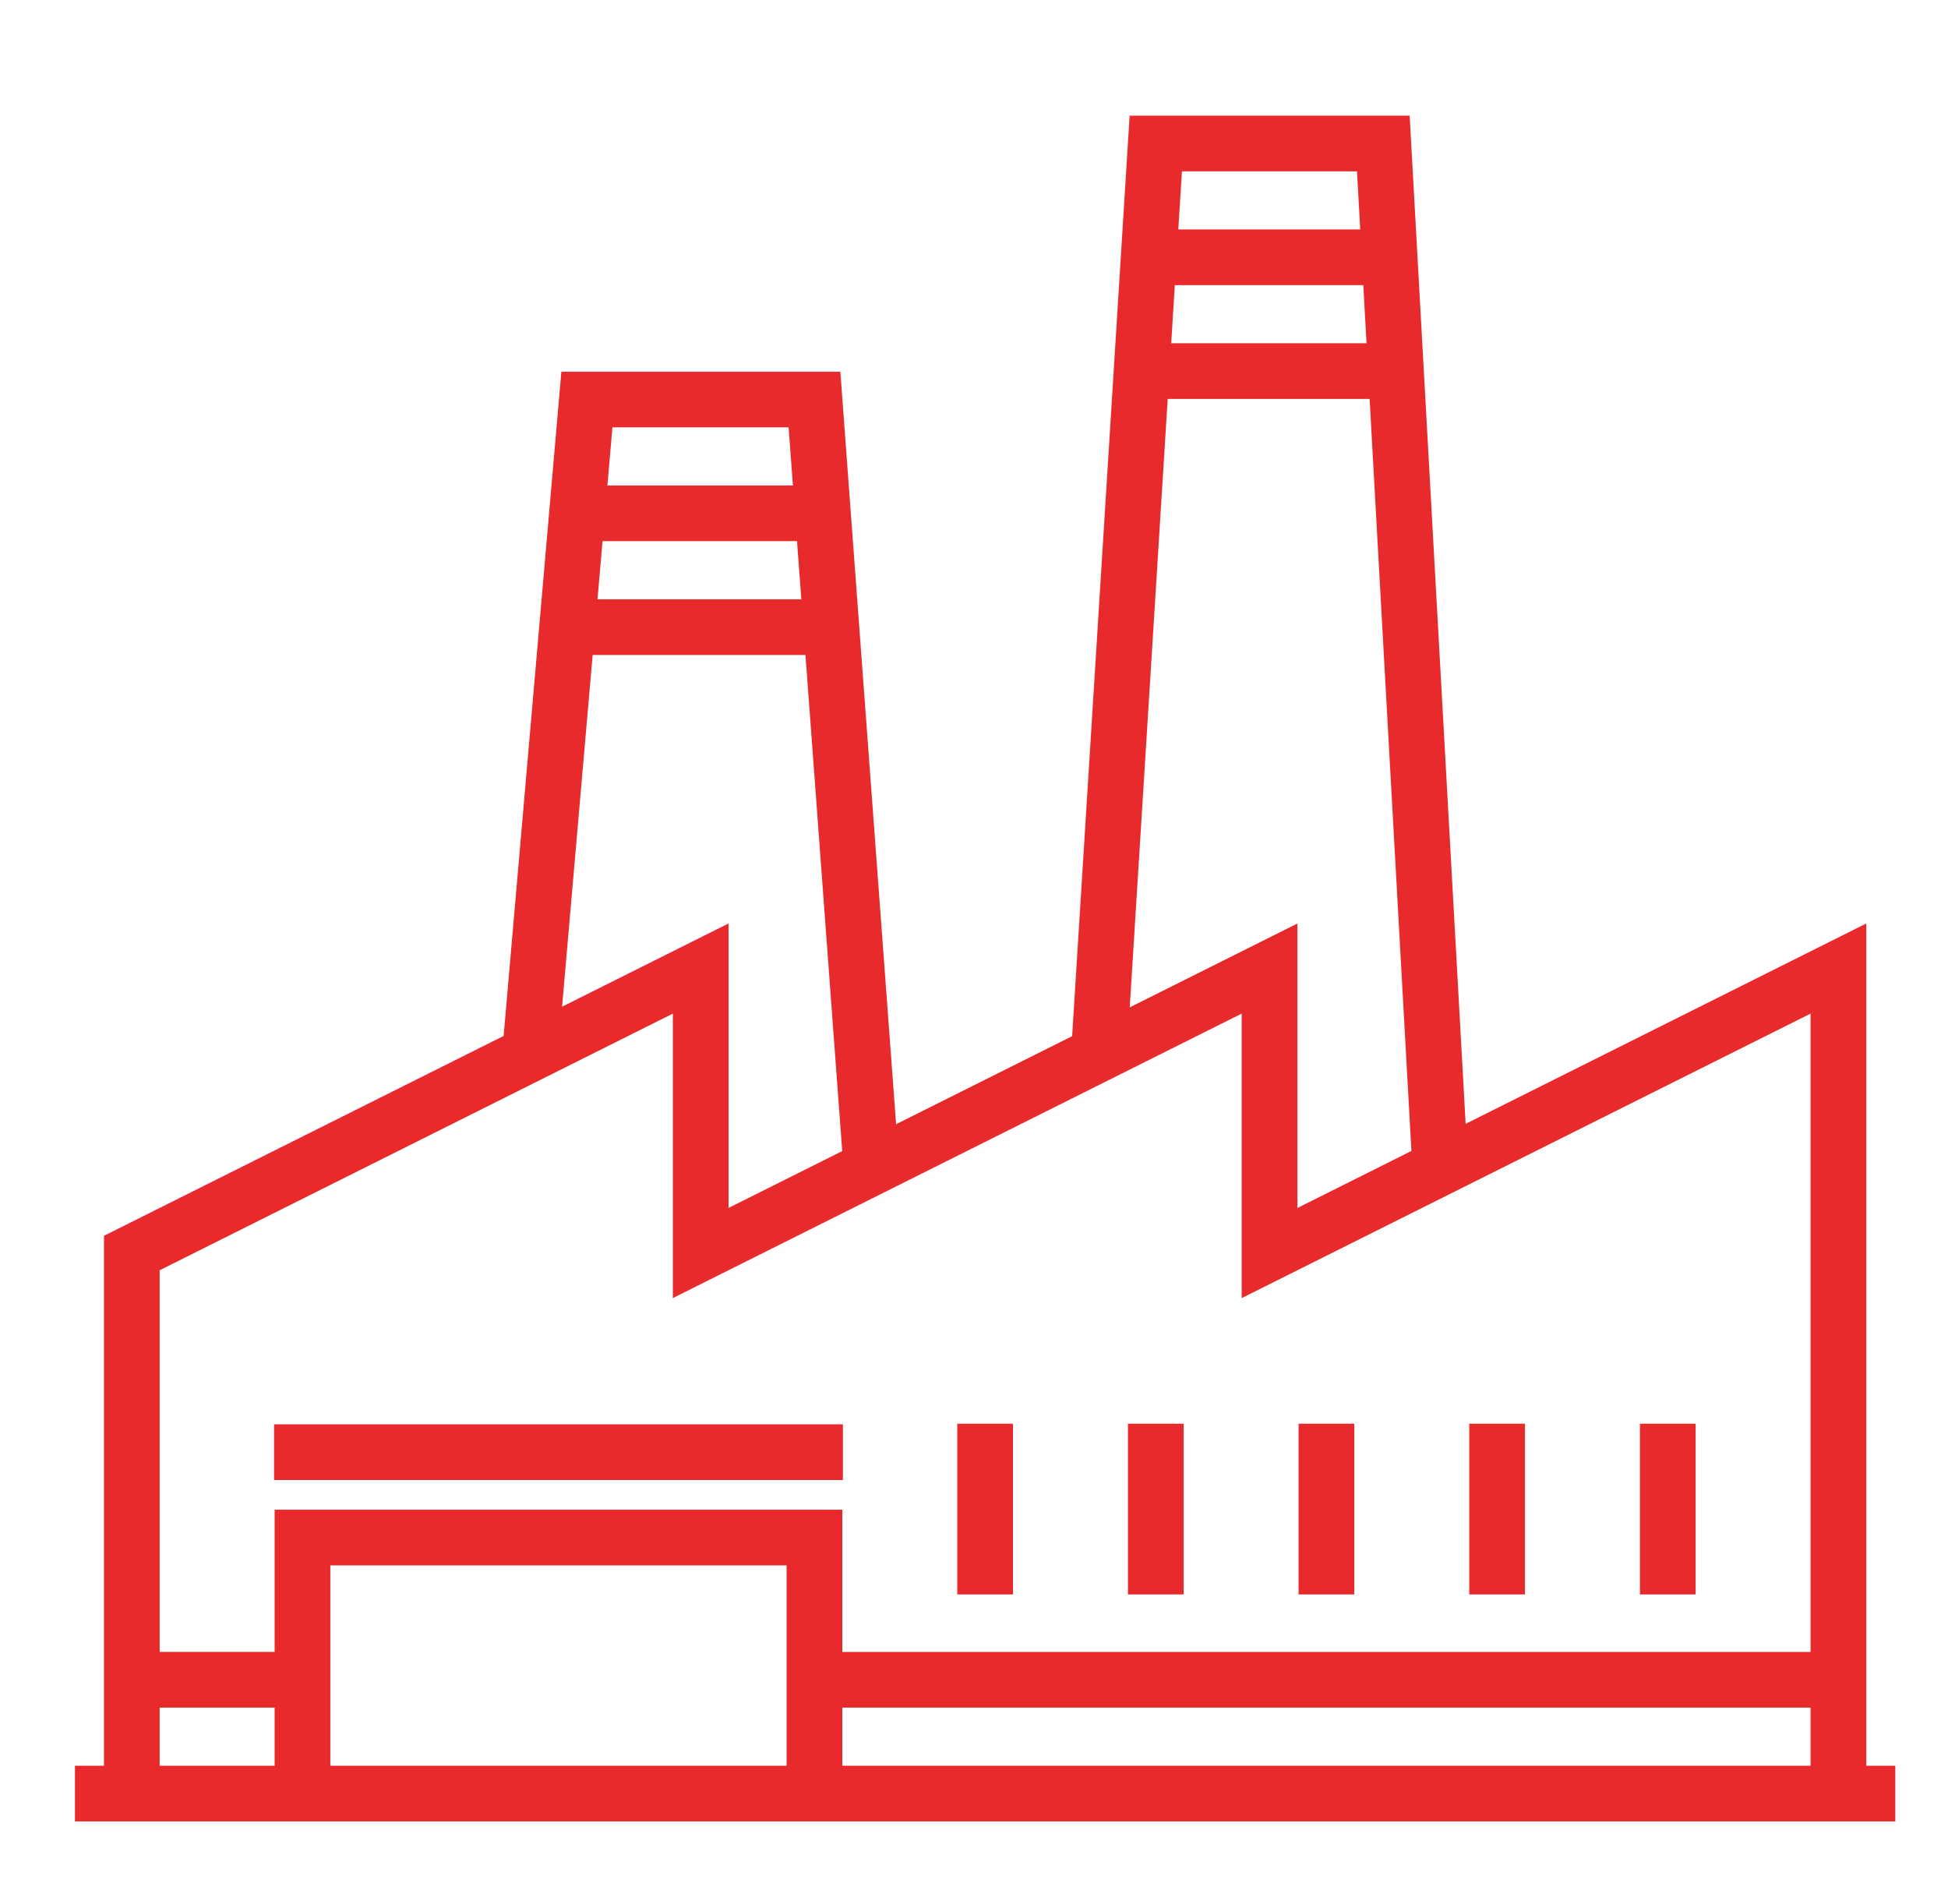 <svg id="Warstwa_1" data-name="Warstwa 1" xmlns="http://www.w3.org/2000/svg" width="1.96cm" height="1.915cm" viewBox="0 0 55.556 54.286"><defs><style>.cls-1{fill:#e82a2c;}</style></defs><title>aboutus-icon1</title><rect class="cls-1" x="7.814" y="40.616" width="16.225" height="1.589"/><rect class="cls-1" x="27.301" y="40.599" width="1.589" height="4.868"/><rect class="cls-1" x="32.169" y="40.599" width="1.589" height="4.868"/><rect class="cls-1" x="37.036" y="40.599" width="1.589" height="4.868"/><rect class="cls-1" x="41.904" y="40.599" width="1.589" height="4.868"/><rect class="cls-1" x="46.772" y="40.599" width="1.589" height="4.868"/><path class="cls-1" d="M53.228,50.352V26.334L41.801,32.047,40.204,3.298H32.217l-1.64,26.249-5.021,2.511-1.59-21.458H16.009L14.362,29.541l-11.399,5.7V50.352H2.135V51.94H54.056V50.352ZM33.709,4.886h4.993l.092,1.657H33.605Zm-.203,3.245h5.376l.092,1.657H33.403Zm-.203,3.245h5.759L40.254,32.821l-3.251,1.626V26.334l-4.783,2.392Zm-15.838.811H22.49l.123,1.657H17.322Zm-.282,3.245H22.73L22.853,17.09H17.039Zm-.282,3.245h6.07l1.048,14.148-3.242,1.621V26.334l-4.748,2.374ZM7.83,50.352H4.551V48.695H7.83v1.657Zm14.603,0H9.419V44.639H22.433Zm29.206,0H24.022V48.695H51.639Zm0-3.245H24.022V43.05H7.83v4.056H4.551V36.223l14.637-7.318V37.017l16.225-8.113V37.017l16.226-8.113V47.106Z"/></svg>